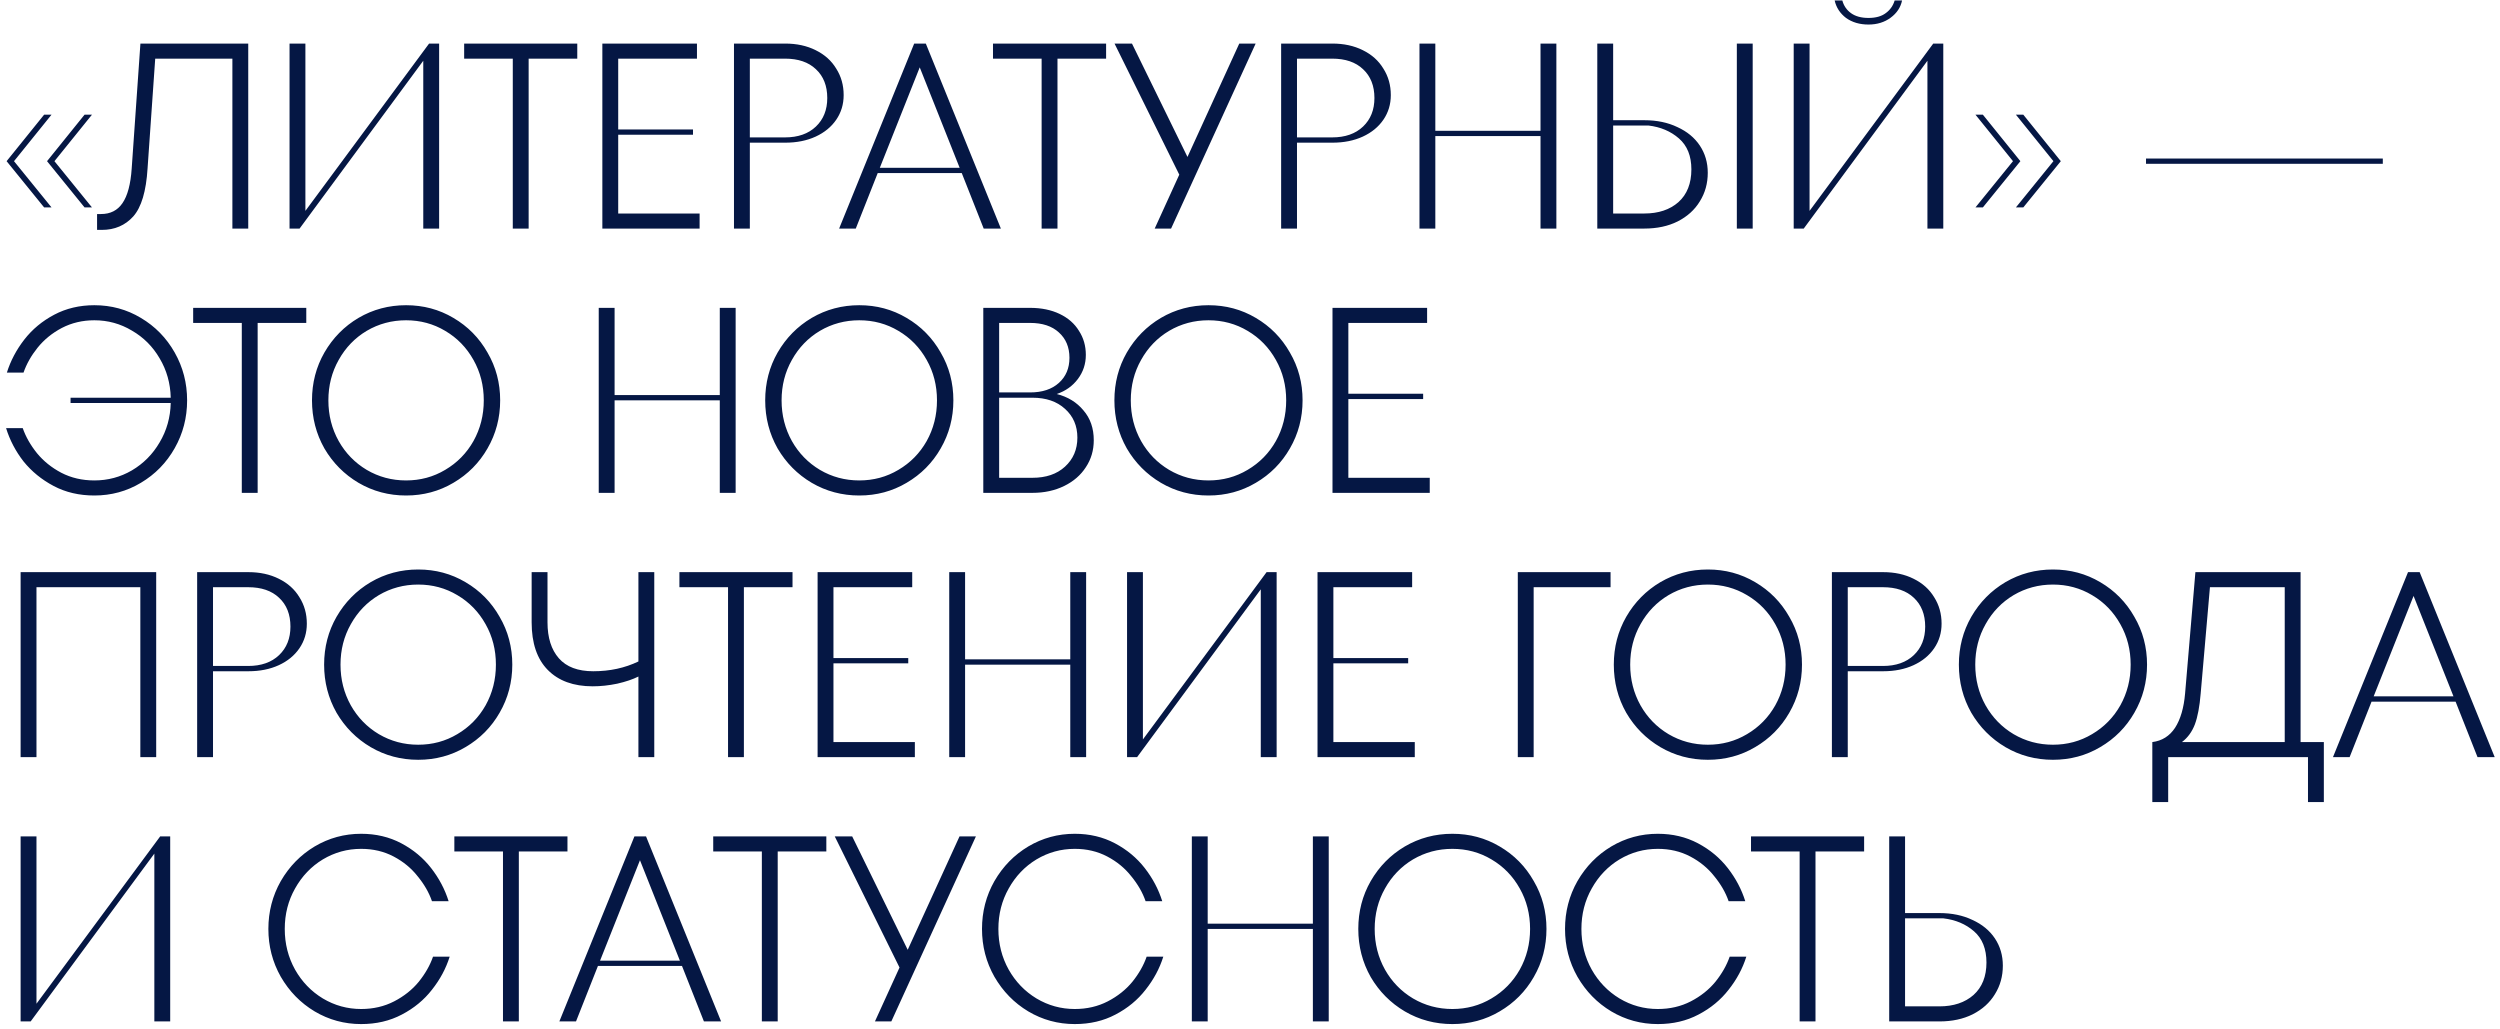 <?xml version="1.0" encoding="UTF-8"?> <svg xmlns="http://www.w3.org/2000/svg" width="350" height="144" viewBox="0 0 350 144" fill="none"><path d="M7.215 29.04H6.179L0.925 22.565L6.179 16.053H7.215L1.961 22.565L7.215 29.04ZM12.876 29.04H11.84L6.586 22.565L11.84 16.053H12.876L7.622 22.565L12.876 29.04ZM19.658 6.1H34.754V32H32.534V8.209H21.73L20.657 23.601C20.46 26.783 19.794 29.015 18.659 30.298C17.525 31.556 16.057 32.185 14.256 32.185H13.59V29.965H14.145C15.453 29.965 16.452 29.459 17.142 28.448C17.858 27.412 18.289 25.796 18.437 23.601L19.658 6.1ZM42.756 29.521L60.072 6.1H61.478V32H59.258V8.505L41.942 32H40.536V6.1H42.756V29.521ZM74.01 32H71.79V8.209H64.982V6.1H80.818V8.209H74.01V32ZM86.549 18.865V29.891H97.945V32H84.329V6.1H97.575V8.209H86.549V18.125H97.02V18.865H86.549ZM109.935 6.1C111.538 6.1 112.957 6.408 114.19 7.025C115.448 7.642 116.41 8.505 117.076 9.615C117.767 10.7 118.112 11.934 118.112 13.315C118.112 14.598 117.767 15.745 117.076 16.756C116.385 17.767 115.423 18.557 114.19 19.124C112.957 19.691 111.538 19.975 109.935 19.975H104.977V32H102.757V6.1H109.935ZM109.898 19.235C111.723 19.235 113.166 18.729 114.227 17.718C115.288 16.707 115.818 15.375 115.818 13.722C115.818 12.02 115.288 10.676 114.227 9.689C113.191 8.702 111.748 8.209 109.898 8.209H104.977V19.235H109.898ZM140.122 32H137.717L134.646 24.23H122.88L119.809 32H117.478L127.986 6.1H129.614L140.122 32ZM128.763 9.43L123.176 23.49H134.35L128.763 9.43ZM148.047 32H145.827V8.209H139.019V6.1H154.855V8.209H148.047V32ZM166.246 21.973L173.498 6.1H175.792L163.952 32H161.658L165.099 24.452L156.034 6.1H158.476L166.246 21.973ZM186.537 6.1C188.14 6.1 189.558 6.408 190.792 7.025C192.05 7.642 193.012 8.505 193.678 9.615C194.368 10.7 194.714 11.934 194.714 13.315C194.714 14.598 194.368 15.745 193.678 16.756C192.987 17.767 192.025 18.557 190.792 19.124C189.558 19.691 188.14 19.975 186.537 19.975H181.579V32H179.359V6.1H186.537ZM186.5 19.235C188.325 19.235 189.768 18.729 190.829 17.718C191.889 16.707 192.42 15.375 192.42 13.722C192.42 12.02 191.889 10.676 190.829 9.689C189.793 8.702 188.35 8.209 186.5 8.209H181.579V19.235H186.5ZM215.672 18.31V6.1H217.892V32H215.672V19.05H200.946V32H198.726V6.1H200.946V18.31H215.672ZM230.207 16.83C231.959 16.83 233.5 17.151 234.832 17.792C236.189 18.409 237.237 19.272 237.977 20.382C238.717 21.492 239.087 22.762 239.087 24.193C239.087 25.673 238.717 27.005 237.977 28.189C237.262 29.373 236.226 30.31 234.869 31.001C233.537 31.667 231.983 32 230.207 32H223.621V6.1H225.841V16.83H230.207ZM243.157 32V6.1H245.377V32H243.157ZM230.207 29.891C232.181 29.891 233.772 29.361 234.98 28.3C236.189 27.215 236.793 25.685 236.793 23.712C236.793 21.837 236.214 20.394 235.054 19.383C233.895 18.372 232.464 17.767 230.762 17.57H225.841V29.891H230.207ZM253.338 29.521L270.654 6.1H272.06V32H269.84V8.505L252.524 32H251.118V6.1H253.338V29.521ZM261.589 3.436C260.356 3.436 259.308 3.128 258.444 2.511C257.606 1.87 257.075 1.056 256.853 0.069H257.926C258.124 0.809 258.531 1.401 259.147 1.845C259.764 2.289 260.578 2.511 261.589 2.511C262.601 2.511 263.402 2.289 263.994 1.845C264.611 1.401 265.03 0.809 265.252 0.069H266.288C266.091 1.031 265.561 1.833 264.697 2.474C263.834 3.115 262.798 3.436 261.589 3.436ZM277.599 29.04H276.563L281.817 22.565L276.563 16.053H277.599L282.853 22.565L277.599 29.04ZM283.26 29.04H282.224L287.478 22.565L282.224 16.053H283.26L288.514 22.565L283.26 29.04ZM333.593 22.935H300.441V22.195H333.593V22.935ZM13.209 42.73C15.577 42.73 17.748 43.322 19.721 44.506C21.719 45.69 23.298 47.306 24.457 49.353C25.616 51.4 26.196 53.633 26.196 56.05C26.196 58.467 25.616 60.7 24.457 62.747C23.298 64.794 21.719 66.41 19.721 67.594C17.748 68.778 15.577 69.37 13.209 69.37C11.088 69.37 9.188 68.926 7.511 68.038C5.834 67.15 4.428 66.003 3.293 64.597C2.183 63.166 1.369 61.612 0.851 59.935H3.182C3.601 61.144 4.267 62.315 5.18 63.45C6.093 64.56 7.227 65.473 8.584 66.188C9.965 66.903 11.507 67.261 13.209 67.261C15.108 67.261 16.86 66.792 18.463 65.855C20.091 64.893 21.386 63.586 22.348 61.933C23.335 60.28 23.853 58.443 23.902 56.42H9.879V55.68H23.902C23.853 53.657 23.335 51.82 22.348 50.167C21.386 48.514 20.091 47.219 18.463 46.282C16.86 45.32 15.108 44.839 13.209 44.839C11.556 44.839 10.039 45.197 8.658 45.912C7.301 46.627 6.167 47.552 5.254 48.687C4.366 49.797 3.712 50.956 3.293 52.165H0.962C1.48 50.512 2.294 48.971 3.404 47.54C4.514 46.109 5.908 44.95 7.585 44.062C9.262 43.174 11.137 42.73 13.209 42.73ZM36.071 69H33.851V45.209H27.043V43.1H42.879V45.209H36.071V69ZM56.851 69.37C54.434 69.37 52.214 68.778 50.191 67.594C48.193 66.41 46.602 64.807 45.418 62.784C44.258 60.737 43.679 58.492 43.679 56.05C43.679 53.608 44.258 51.376 45.418 49.353C46.602 47.306 48.193 45.69 50.191 44.506C52.214 43.322 54.434 42.73 56.851 42.73C59.268 42.73 61.476 43.322 63.474 44.506C65.496 45.69 67.088 47.306 68.247 49.353C69.431 51.376 70.023 53.608 70.023 56.05C70.023 58.492 69.431 60.737 68.247 62.784C67.088 64.807 65.496 66.41 63.474 67.594C61.476 68.778 59.268 69.37 56.851 69.37ZM56.851 67.261C58.849 67.261 60.674 66.768 62.327 65.781C64.004 64.794 65.324 63.45 66.286 61.748C67.248 60.021 67.729 58.122 67.729 56.05C67.729 53.978 67.248 52.091 66.286 50.389C65.324 48.662 64.004 47.306 62.327 46.319C60.674 45.332 58.849 44.839 56.851 44.839C54.853 44.839 53.015 45.332 51.338 46.319C49.685 47.306 48.378 48.662 47.416 50.389C46.454 52.091 45.973 53.978 45.973 56.05C45.973 58.122 46.454 60.021 47.416 61.748C48.378 63.45 49.685 64.794 51.338 65.781C53.015 66.768 54.853 67.261 56.851 67.261ZM100.77 55.31V43.1H102.99V69H100.77V56.05H86.043V69H83.823V43.1H86.043V55.31H100.77ZM120.3 69.37C117.883 69.37 115.663 68.778 113.64 67.594C111.642 66.41 110.051 64.807 108.867 62.784C107.708 60.737 107.128 58.492 107.128 56.05C107.128 53.608 107.708 51.376 108.867 49.353C110.051 47.306 111.642 45.69 113.64 44.506C115.663 43.322 117.883 42.73 120.3 42.73C122.717 42.73 124.925 43.322 126.923 44.506C128.946 45.69 130.537 47.306 131.696 49.353C132.88 51.376 133.472 53.608 133.472 56.05C133.472 58.492 132.88 60.737 131.696 62.784C130.537 64.807 128.946 66.41 126.923 67.594C124.925 68.778 122.717 69.37 120.3 69.37ZM120.3 67.261C122.298 67.261 124.123 66.768 125.776 65.781C127.453 64.794 128.773 63.45 129.735 61.748C130.697 60.021 131.178 58.122 131.178 56.05C131.178 53.978 130.697 52.091 129.735 50.389C128.773 48.662 127.453 47.306 125.776 46.319C124.123 45.332 122.298 44.839 120.3 44.839C118.302 44.839 116.464 45.332 114.787 46.319C113.134 47.306 111.827 48.662 110.865 50.389C109.903 52.091 109.422 53.978 109.422 56.05C109.422 58.122 109.903 60.021 110.865 61.748C111.827 63.45 113.134 64.794 114.787 65.781C116.464 66.768 118.302 67.261 120.3 67.261ZM147.947 55.162C149.501 55.557 150.747 56.321 151.684 57.456C152.646 58.566 153.127 59.96 153.127 61.637C153.127 63.043 152.757 64.301 152.017 65.411C151.302 66.521 150.291 67.397 148.983 68.038C147.676 68.679 146.196 69 144.543 69H137.661V43.1H144.21C145.789 43.1 147.17 43.384 148.354 43.951C149.538 44.518 150.439 45.308 151.055 46.319C151.697 47.306 152.017 48.428 152.017 49.686C152.017 50.944 151.647 52.066 150.907 53.053C150.167 54.04 149.181 54.743 147.947 55.162ZM139.881 45.209V54.94H144.21C145.912 54.94 147.257 54.496 148.243 53.608C149.23 52.72 149.723 51.548 149.723 50.093C149.723 48.613 149.23 47.429 148.243 46.541C147.281 45.653 145.937 45.209 144.21 45.209H139.881ZM144.543 66.891C146.443 66.891 147.96 66.373 149.094 65.337C150.254 64.276 150.833 62.92 150.833 61.267C150.833 59.614 150.254 58.27 149.094 57.234C147.96 56.198 146.443 55.68 144.543 55.68H139.881V66.891H144.543ZM169.188 69.37C166.77 69.37 164.55 68.778 162.528 67.594C160.53 66.41 158.939 64.807 157.755 62.784C156.595 60.737 156.016 58.492 156.016 56.05C156.016 53.608 156.595 51.376 157.755 49.353C158.939 47.306 160.53 45.69 162.528 44.506C164.55 43.322 166.77 42.73 169.188 42.73C171.605 42.73 173.813 43.322 175.811 44.506C177.833 45.69 179.424 47.306 180.584 49.353C181.768 51.376 182.36 53.608 182.36 56.05C182.36 58.492 181.768 60.737 180.584 62.784C179.424 64.807 177.833 66.41 175.811 67.594C173.813 68.778 171.605 69.37 169.188 69.37ZM169.188 67.261C171.186 67.261 173.011 66.768 174.664 65.781C176.341 64.794 177.661 63.45 178.623 61.748C179.585 60.021 180.066 58.122 180.066 56.05C180.066 53.978 179.585 52.091 178.623 50.389C177.661 48.662 176.341 47.306 174.664 46.319C173.011 45.332 171.186 44.839 169.188 44.839C167.19 44.839 165.352 45.332 163.675 46.319C162.022 47.306 160.715 48.662 159.753 50.389C158.791 52.091 158.31 53.978 158.31 56.05C158.31 58.122 158.791 60.021 159.753 61.748C160.715 63.45 162.022 64.794 163.675 65.781C165.352 66.768 167.19 67.261 169.188 67.261ZM188.769 55.865V66.891H200.165V69H186.549V43.1H199.795V45.209H188.769V55.125H199.24V55.865H188.769ZM5.106 106H2.886V80.1H21.867V106H19.647V82.209H5.106V106ZM34.779 80.1C36.382 80.1 37.8 80.408 39.034 81.025C40.292 81.642 41.254 82.505 41.92 83.615C42.611 84.7 42.956 85.934 42.956 87.315C42.956 88.598 42.611 89.745 41.92 90.756C41.229 91.767 40.267 92.557 39.034 93.124C37.8 93.691 36.382 93.975 34.779 93.975H29.821V106H27.601V80.1H34.779ZM34.742 93.235C36.567 93.235 38.01 92.729 39.071 91.718C40.132 90.707 40.662 89.375 40.662 87.722C40.662 86.02 40.132 84.676 39.071 83.689C38.035 82.702 36.592 82.209 34.742 82.209H29.821V93.235H34.742ZM58.549 106.37C56.132 106.37 53.912 105.778 51.889 104.594C49.891 103.41 48.3 101.807 47.116 99.784C45.957 97.737 45.377 95.492 45.377 93.05C45.377 90.608 45.957 88.376 47.116 86.353C48.3 84.306 49.891 82.69 51.889 81.506C53.912 80.322 56.132 79.73 58.549 79.73C60.966 79.73 63.174 80.322 65.172 81.506C67.195 82.69 68.786 84.306 69.945 86.353C71.129 88.376 71.721 90.608 71.721 93.05C71.721 95.492 71.129 97.737 69.945 99.784C68.786 101.807 67.195 103.41 65.172 104.594C63.174 105.778 60.966 106.37 58.549 106.37ZM58.549 104.261C60.547 104.261 62.372 103.768 64.025 102.781C65.702 101.794 67.022 100.45 67.984 98.748C68.946 97.021 69.427 95.122 69.427 93.05C69.427 90.978 68.946 89.091 67.984 87.389C67.022 85.662 65.702 84.306 64.025 83.319C62.372 82.332 60.547 81.839 58.549 81.839C56.551 81.839 54.713 82.332 53.036 83.319C51.383 84.306 50.076 85.662 49.114 87.389C48.152 89.091 47.671 90.978 47.671 93.05C47.671 95.122 48.152 97.021 49.114 98.748C50.076 100.45 51.383 101.794 53.036 102.781C54.713 103.768 56.551 104.261 58.549 104.261ZM89.378 80.1H91.598V106H89.378V94.715C88.589 95.11 87.602 95.443 86.418 95.714C85.234 95.961 84.087 96.084 82.977 96.084C80.289 96.084 78.192 95.319 76.687 93.79C75.183 92.261 74.43 90.041 74.43 87.13V80.1H76.65V87.13C76.65 89.276 77.181 90.953 78.241 92.162C79.302 93.371 80.905 93.975 83.051 93.975C85.37 93.975 87.479 93.519 89.378 92.606V80.1ZM104.145 106H101.925V82.209H95.117V80.1H110.953V82.209H104.145V106ZM116.684 92.865V103.891H128.08V106H114.464V80.1H127.71V82.209H116.684V92.125H127.155V92.865H116.684ZM149.838 92.31V80.1H152.058V106H149.838V93.05H135.112V106H132.892V80.1H135.112V92.31H149.838ZM160.007 103.521L177.323 80.1H178.729V106H176.509V82.505L159.193 106H157.787V80.1H160.007V103.521ZM186.673 92.865V103.891H198.069V106H184.453V80.1H197.699V82.209H186.673V92.125H197.144V92.865H186.673ZM214.712 106H212.492V80.1H225.479V82.209H214.712V106ZM239.105 106.37C236.687 106.37 234.467 105.778 232.445 104.594C230.447 103.41 228.856 101.807 227.672 99.784C226.512 97.737 225.933 95.492 225.933 93.05C225.933 90.608 226.512 88.376 227.672 86.353C228.856 84.306 230.447 82.69 232.445 81.506C234.467 80.322 236.687 79.73 239.105 79.73C241.522 79.73 243.73 80.322 245.728 81.506C247.75 82.69 249.341 84.306 250.501 86.353C251.685 88.376 252.277 90.608 252.277 93.05C252.277 95.492 251.685 97.737 250.501 99.784C249.341 101.807 247.75 103.41 245.728 104.594C243.73 105.778 241.522 106.37 239.105 106.37ZM239.105 104.261C241.103 104.261 242.928 103.768 244.581 102.781C246.258 101.794 247.578 100.45 248.54 98.748C249.502 97.021 249.983 95.122 249.983 93.05C249.983 90.978 249.502 89.091 248.54 87.389C247.578 85.662 246.258 84.306 244.581 83.319C242.928 82.332 241.103 81.839 239.105 81.839C237.107 81.839 235.269 82.332 233.592 83.319C231.939 84.306 230.632 85.662 229.67 87.389C228.708 89.091 228.227 90.978 228.227 93.05C228.227 95.122 228.708 97.021 229.67 98.748C230.632 100.45 231.939 101.794 233.592 102.781C235.269 103.768 237.107 104.261 239.105 104.261ZM263.644 80.1C265.247 80.1 266.666 80.408 267.899 81.025C269.157 81.642 270.119 82.505 270.785 83.615C271.476 84.7 271.821 85.934 271.821 87.315C271.821 88.598 271.476 89.745 270.785 90.756C270.094 91.767 269.132 92.557 267.899 93.124C266.666 93.691 265.247 93.975 263.644 93.975H258.686V106H256.466V80.1H263.644ZM263.607 93.235C265.432 93.235 266.875 92.729 267.936 91.718C268.997 90.707 269.527 89.375 269.527 87.722C269.527 86.02 268.997 84.676 267.936 83.689C266.9 82.702 265.457 82.209 263.607 82.209H258.686V93.235H263.607ZM287.414 106.37C284.997 106.37 282.777 105.778 280.754 104.594C278.756 103.41 277.165 101.807 275.981 99.784C274.822 97.737 274.242 95.492 274.242 93.05C274.242 90.608 274.822 88.376 275.981 86.353C277.165 84.306 278.756 82.69 280.754 81.506C282.777 80.322 284.997 79.73 287.414 79.73C289.832 79.73 292.039 80.322 294.037 81.506C296.06 82.69 297.651 84.306 298.81 86.353C299.994 88.376 300.586 90.608 300.586 93.05C300.586 95.492 299.994 97.737 298.81 99.784C297.651 101.807 296.06 103.41 294.037 104.594C292.039 105.778 289.832 106.37 287.414 106.37ZM287.414 104.261C289.412 104.261 291.238 103.768 292.89 102.781C294.568 101.794 295.887 100.45 296.849 98.748C297.811 97.021 298.292 95.122 298.292 93.05C298.292 90.978 297.811 89.091 296.849 87.389C295.887 85.662 294.568 84.306 292.89 83.319C291.238 82.332 289.412 81.839 287.414 81.839C285.416 81.839 283.579 82.332 281.901 83.319C280.249 84.306 278.941 85.662 277.979 87.389C277.017 89.091 276.536 90.978 276.536 93.05C276.536 95.122 277.017 97.021 277.979 98.748C278.941 100.45 280.249 101.794 281.901 102.781C283.579 103.768 285.416 104.261 287.414 104.261ZM322.082 103.891H325.338V112.29H323.118V106H303.545V112.29H301.325V103.891C302.681 103.718 303.742 103.052 304.507 101.893C305.271 100.709 305.74 99.106 305.913 97.083L307.356 80.1H322.082V103.891ZM319.862 103.891V82.209H309.391L308.096 97.083C307.948 98.908 307.676 100.351 307.282 101.412C306.887 102.448 306.283 103.274 305.469 103.891H319.862ZM349.259 106H346.854L343.783 98.23H332.017L328.946 106H326.615L337.123 80.1H338.751L349.259 106ZM337.9 83.43L332.313 97.49H343.487L337.9 83.43ZM5.106 140.521L22.422 117.1H23.828V143H21.608V119.505L4.292 143H2.886V117.1H5.106V140.521ZM50.559 143.37C48.216 143.37 46.045 142.778 44.047 141.594C42.074 140.41 40.495 138.794 39.311 136.747C38.152 134.7 37.572 132.467 37.572 130.05C37.572 127.633 38.152 125.4 39.311 123.353C40.495 121.306 42.074 119.69 44.047 118.506C46.045 117.322 48.216 116.73 50.559 116.73C52.631 116.73 54.506 117.174 56.183 118.062C57.861 118.95 59.254 120.109 60.364 121.54C61.474 122.971 62.288 124.512 62.806 126.165H60.475C60.056 124.956 59.39 123.797 58.477 122.687C57.589 121.552 56.467 120.627 55.11 119.912C53.754 119.197 52.237 118.839 50.559 118.839C48.635 118.839 46.847 119.332 45.194 120.319C43.566 121.306 42.271 122.662 41.309 124.389C40.347 126.091 39.866 127.978 39.866 130.05C39.866 132.122 40.347 134.021 41.309 135.748C42.271 137.45 43.566 138.794 45.194 139.781C46.847 140.768 48.635 141.261 50.559 141.261C52.261 141.261 53.803 140.903 55.184 140.188C56.566 139.473 57.713 138.56 58.625 137.45C59.538 136.315 60.204 135.144 60.623 133.935H62.954C62.436 135.588 61.61 137.129 60.475 138.56C59.365 139.991 57.959 141.15 56.257 142.038C54.58 142.926 52.681 143.37 50.559 143.37ZM72.637 143H70.417V119.209H63.609V117.1H79.445V119.209H72.637V143ZM100.954 143H98.549L95.478 135.23H83.712L80.641 143H78.31L88.818 117.1H90.446L100.954 143ZM89.595 120.43L84.008 134.49H95.182L89.595 120.43ZM108.879 143H106.659V119.209H99.851V117.1H115.687V119.209H108.879V143ZM127.079 132.973L134.331 117.1H136.625L124.785 143H122.491L125.932 135.452L116.867 117.1H119.309L127.079 132.973ZM150.467 143.37C148.123 143.37 145.953 142.778 143.955 141.594C141.981 140.41 140.403 138.794 139.219 136.747C138.059 134.7 137.48 132.467 137.48 130.05C137.48 127.633 138.059 125.4 139.219 123.353C140.403 121.306 141.981 119.69 143.955 118.506C145.953 117.322 148.123 116.73 150.467 116.73C152.539 116.73 154.413 117.174 156.091 118.062C157.768 118.95 159.162 120.109 160.272 121.54C161.382 122.971 162.196 124.512 162.714 126.165H160.383C159.963 124.956 159.297 123.797 158.385 122.687C157.497 121.552 156.374 120.627 155.018 119.912C153.661 119.197 152.144 118.839 150.467 118.839C148.543 118.839 146.754 119.332 145.102 120.319C143.474 121.306 142.179 122.662 141.217 124.389C140.255 126.091 139.774 127.978 139.774 130.05C139.774 132.122 140.255 134.021 141.217 135.748C142.179 137.45 143.474 138.794 145.102 139.781C146.754 140.768 148.543 141.261 150.467 141.261C152.169 141.261 153.71 140.903 155.092 140.188C156.473 139.473 157.62 138.56 158.533 137.45C159.445 136.315 160.111 135.144 160.531 133.935H162.862C162.344 135.588 161.517 137.129 160.383 138.56C159.273 139.991 157.867 141.15 156.165 142.038C154.487 142.926 152.588 143.37 150.467 143.37ZM183.803 129.31V117.1H186.023V143H183.803V130.05H169.077V143H166.857V117.1H169.077V129.31H183.803ZM203.333 143.37C200.916 143.37 198.696 142.778 196.673 141.594C194.675 140.41 193.084 138.807 191.9 136.784C190.741 134.737 190.161 132.492 190.161 130.05C190.161 127.608 190.741 125.376 191.9 123.353C193.084 121.306 194.675 119.69 196.673 118.506C198.696 117.322 200.916 116.73 203.333 116.73C205.751 116.73 207.958 117.322 209.956 118.506C211.979 119.69 213.57 121.306 214.729 123.353C215.913 125.376 216.505 127.608 216.505 130.05C216.505 132.492 215.913 134.737 214.729 136.784C213.57 138.807 211.979 140.41 209.956 141.594C207.958 142.778 205.751 143.37 203.333 143.37ZM203.333 141.261C205.331 141.261 207.157 140.768 208.809 139.781C210.487 138.794 211.806 137.45 212.768 135.748C213.73 134.021 214.211 132.122 214.211 130.05C214.211 127.978 213.73 126.091 212.768 124.389C211.806 122.662 210.487 121.306 208.809 120.319C207.157 119.332 205.331 118.839 203.333 118.839C201.335 118.839 199.498 119.332 197.82 120.319C196.168 121.306 194.86 122.662 193.898 124.389C192.936 126.091 192.455 127.978 192.455 130.05C192.455 132.122 192.936 134.021 193.898 135.748C194.86 137.45 196.168 138.794 197.82 139.781C199.498 140.768 201.335 141.261 203.333 141.261ZM232.091 143.37C229.747 143.37 227.577 142.778 225.579 141.594C223.605 140.41 222.027 138.794 220.843 136.747C219.683 134.7 219.104 132.467 219.104 130.05C219.104 127.633 219.683 125.4 220.843 123.353C222.027 121.306 223.605 119.69 225.579 118.506C227.577 117.322 229.747 116.73 232.091 116.73C234.163 116.73 236.037 117.174 237.715 118.062C239.392 118.95 240.786 120.109 241.896 121.54C243.006 122.971 243.82 124.512 244.338 126.165H242.007C241.587 124.956 240.921 123.797 240.009 122.687C239.121 121.552 237.998 120.627 236.642 119.912C235.285 119.197 233.768 118.839 232.091 118.839C230.167 118.839 228.378 119.332 226.726 120.319C225.098 121.306 223.803 122.662 222.841 124.389C221.879 126.091 221.398 127.978 221.398 130.05C221.398 132.122 221.879 134.021 222.841 135.748C223.803 137.45 225.098 138.794 226.726 139.781C228.378 140.768 230.167 141.261 232.091 141.261C233.793 141.261 235.334 140.903 236.716 140.188C238.097 139.473 239.244 138.56 240.157 137.45C241.069 136.315 241.735 135.144 242.155 133.935H244.486C243.968 135.588 243.141 137.129 242.007 138.56C240.897 139.991 239.491 141.15 237.789 142.038C236.111 142.926 234.212 143.37 232.091 143.37ZM254.169 143H251.949V119.209H245.141V117.1H260.977V119.209H254.169V143ZM271.518 127.83C273.269 127.83 274.811 128.151 276.143 128.792C277.499 129.409 278.548 130.272 279.288 131.382C280.028 132.492 280.398 133.762 280.398 135.193C280.398 136.673 280.028 138.005 279.288 139.189C278.572 140.373 277.536 141.31 276.18 142.001C274.848 142.667 273.294 143 271.518 143H264.488V117.1H266.708V127.83H271.518ZM271.518 140.891C273.491 140.891 275.082 140.361 276.291 139.3C277.499 138.215 278.104 136.698 278.104 134.749C278.104 132.85 277.524 131.394 276.365 130.383C275.205 129.372 273.775 128.767 272.073 128.57H266.708V140.891H271.518Z" fill="#051744"></path></svg> 